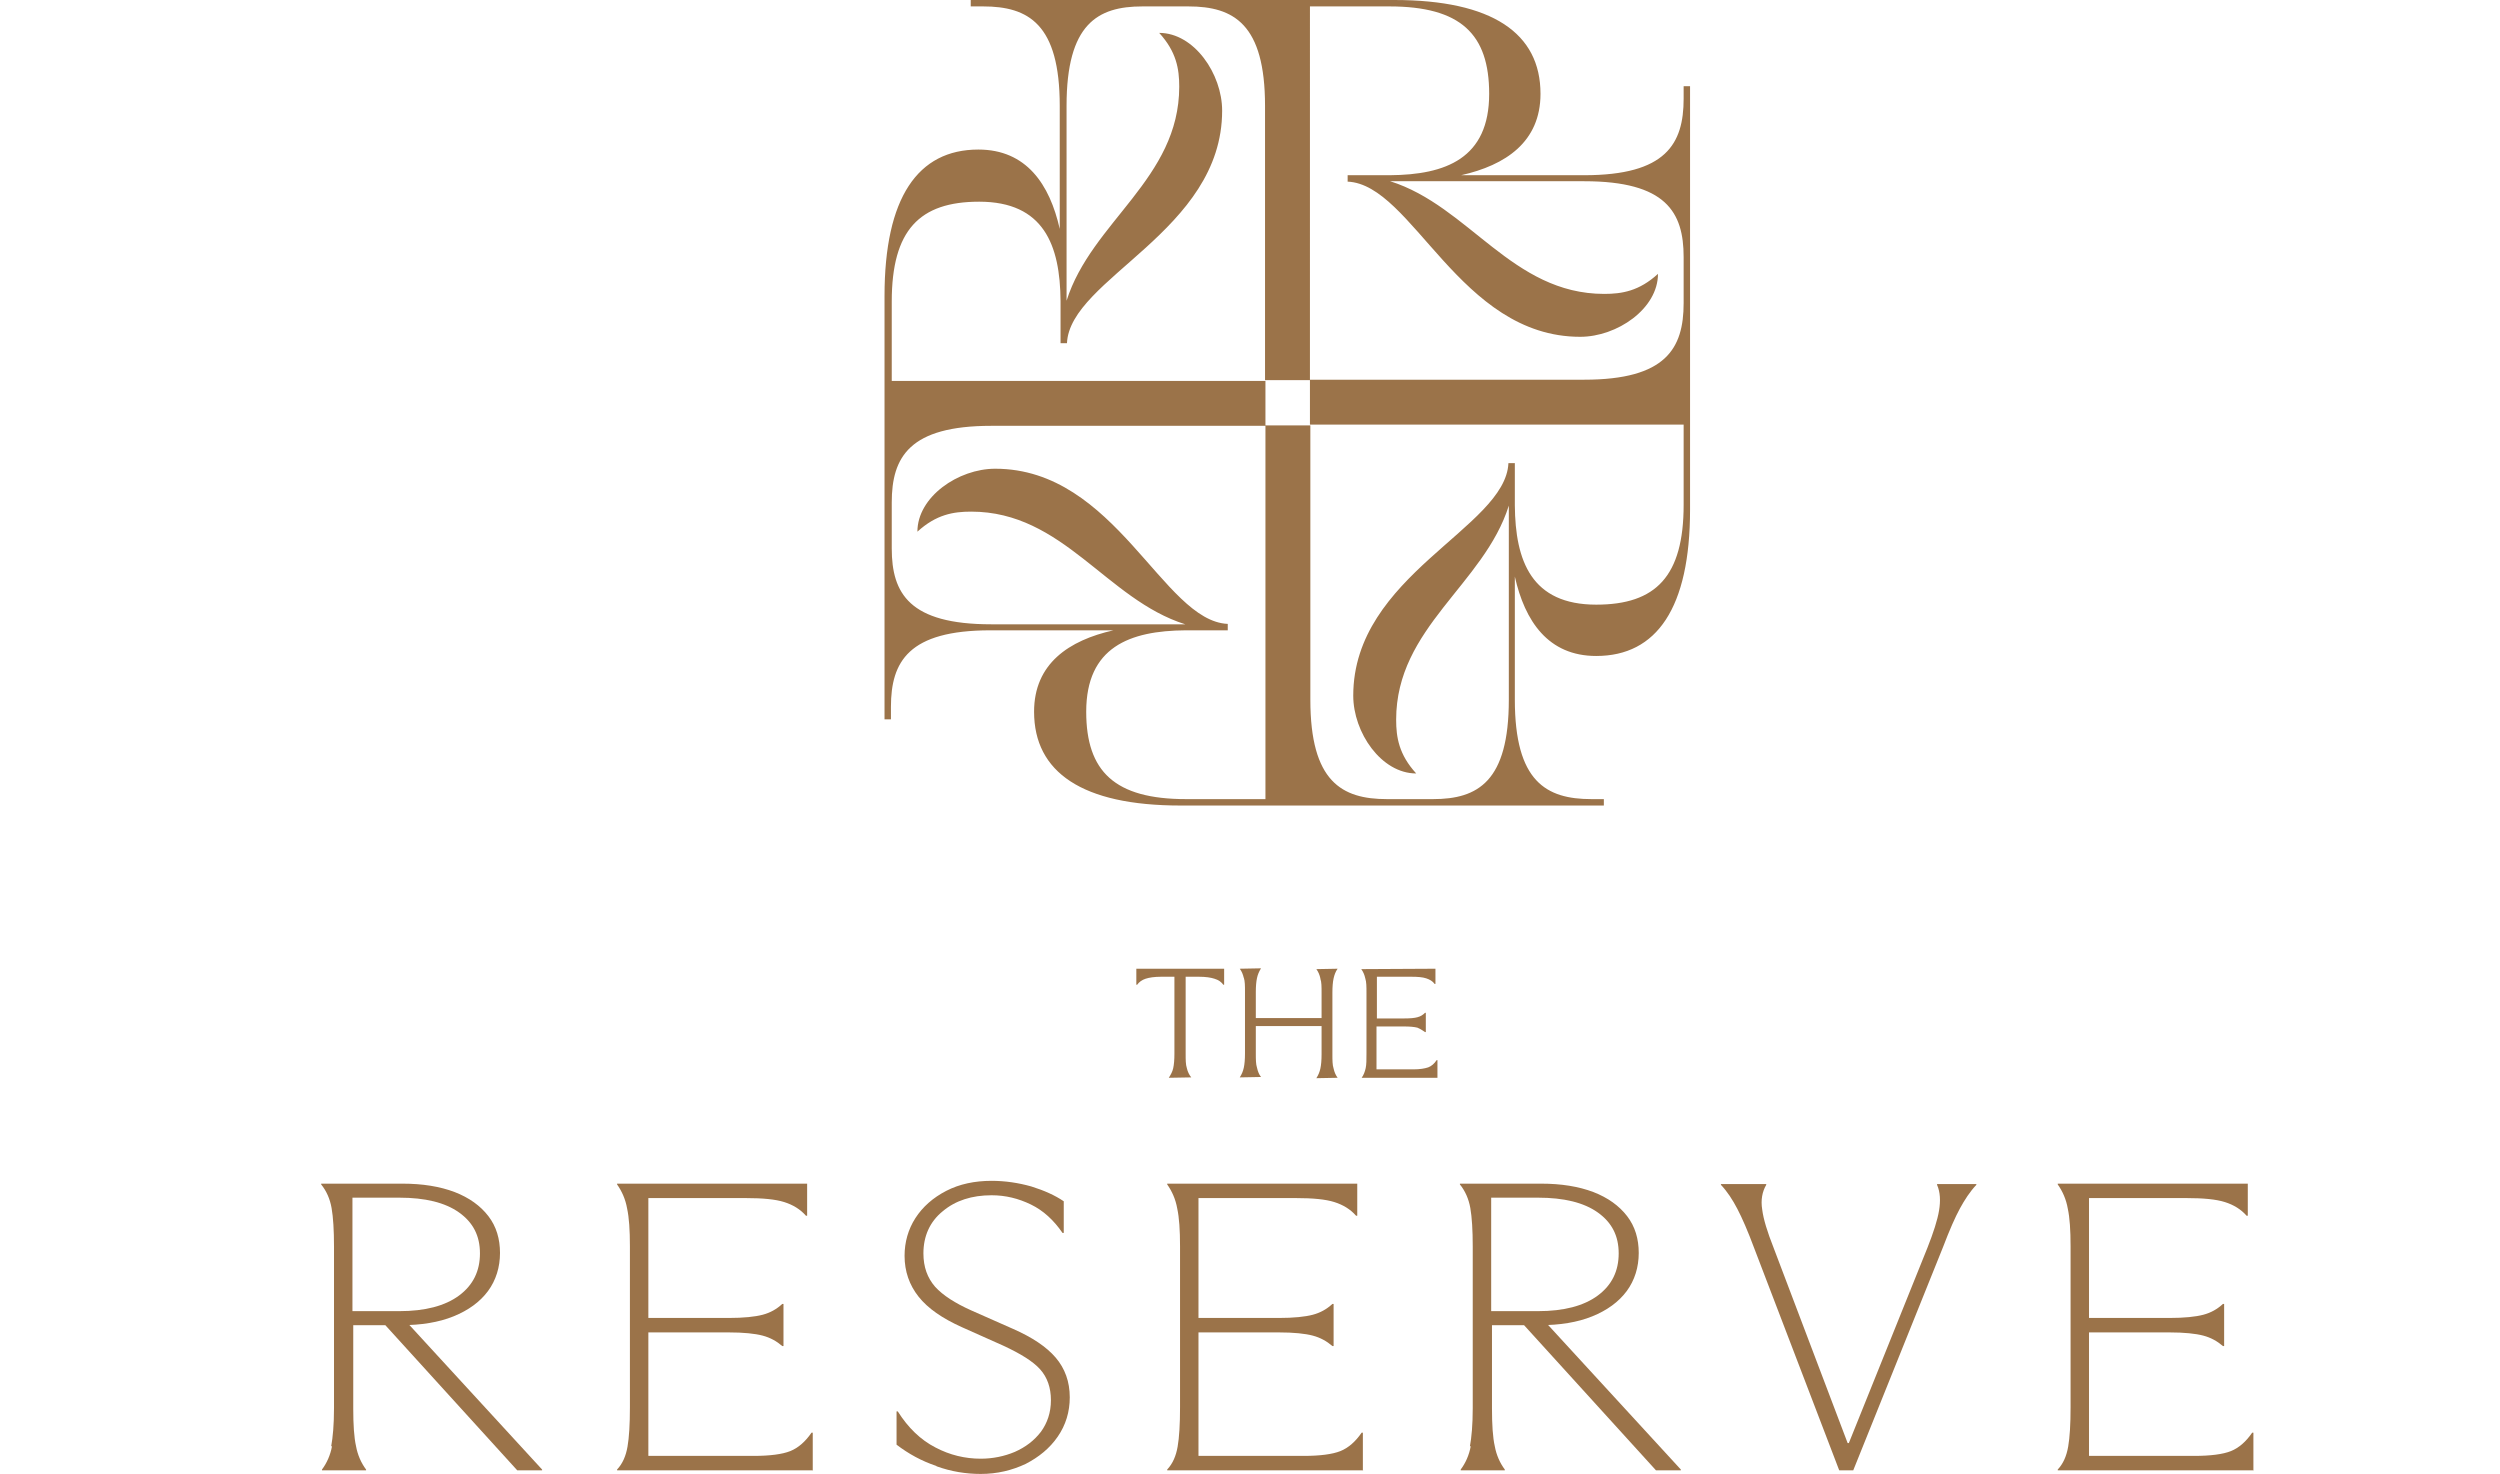 <?xml version="1.0" encoding="UTF-8"?><svg id="Camada_1" xmlns="http://www.w3.org/2000/svg" viewBox="0 0 62.35 36.75" width="62.35" heigth="36.75"><defs><style>.cls-1{fill:#9b7349;}</style></defs><path class="cls-1" d="m42.15,2.15h-.16v.31c0,1.13-.44,1.91-2.48,1.91h-3.07c1.11-.25,1.98-.83,1.98-2.03,0-1.51-1.2-2.34-3.65-2.34-.17,0-10.56,0-10.56,0v.16h.31c1.13,0,1.91.44,1.91,2.48v3.07c-.25-1.11-.83-1.98-2.03-1.98-1.51,0-2.34,1.2-2.34,3.65,0,.17,0,10.56,0,10.56h.16v-.31c0-1.13.44-1.91,2.48-1.91h3.07c-1.11.25-1.98.83-1.98,2.03,0,1.51,1.2,2.34,3.65,2.34.17,0,10.56,0,10.56,0v-.16h-.31c-1.13,0-1.91-.44-1.91-2.48v-3.07c.25,1.11.83,1.98,2.03,1.98,1.51,0,2.34-1.2,2.34-3.65,0-.17,0-10.56,0-10.56Zm-.16,10.44c0,1.78-.69,2.49-2.18,2.49-1.61,0-2.02-1.08-2.03-2.48v-1.05h-.16c-.07,1.62-3.87,2.79-3.87,5.8,0,.92.7,1.94,1.57,1.94-.43-.47-.5-.9-.5-1.34,0-2.3,2.19-3.37,2.81-5.34,0,.03,0,4.84,0,4.84,0,2.04-.77,2.48-1.89,2.48h-1.15c-1.13,0-1.91-.44-1.91-2.48v-6.84h-1.12v9.32h-1.98c-1.78,0-2.49-.69-2.49-2.18,0-1.61,1.08-2.02,2.48-2.03h1.05v-.16h0s0,0,0,0c-1.62-.07-2.79-3.87-5.8-3.87-.92,0-1.94.7-1.94,1.57.47-.43.9-.5,1.34-.5,2.3,0,3.37,2.19,5.34,2.81-.03,0-4.84,0-4.84,0-2.04,0-2.48-.77-2.48-1.89v-1.15c0-1.13.44-1.91,2.48-1.91h6.84v-1.12h-9.32v-1.98c0-1.78.69-2.49,2.18-2.49,1.61,0,2.02,1.08,2.03,2.48v1.05h.16c.07-1.62,3.87-2.79,3.87-5.8,0-.92-.7-1.94-1.57-1.94.43.47.5.9.5,1.34,0,2.3-2.19,3.37-2.81,5.34v-.1s0-.02,0-.03V2.64c0-2.04.77-2.48,1.89-2.48h1.15c1.13,0,1.91.44,1.91,2.48v6.84h1.12V.16h.94s1.04,0,1.04,0c1.78,0,2.49.69,2.49,2.18,0,1.61-1.08,2.02-2.48,2.03h-1.05v.16h0s0,0,0,0c1.62.07,2.79,3.87,5.8,3.87.92,0,1.94-.7,1.94-1.57-.47.43-.9.5-1.34.5-2.3,0-3.37-2.19-5.34-2.81h.1s.02,0,.03,0h4.71c2.04,0,2.48.77,2.48,1.89v1.15c0,1.13-.44,1.91-2.48,1.91h-6.84v1.12h9.32v1.98Z"/><path class="cls-1" d="m29.26,26.64c.02-.09.03-.21.03-.36v-1.92h-.33c-.17,0-.3.02-.39.05-.09.03-.16.08-.21.15h-.02v-.4h2.19v.4h-.02c-.05-.07-.12-.12-.22-.15-.09-.03-.22-.05-.39-.05h-.33v1.92c0,.15,0,.27.03.36.02.09.06.17.11.23h0s-.56.01-.56.01h0c.05-.08.09-.15.11-.24Z"/><path class="cls-1" d="m31.02,24.39c-.02-.09-.05-.16-.1-.23h0s.53-.01.53-.01h0c-.05.08-.08.15-.1.24-.02.09-.03.21-.03.35v1.53c0,.15,0,.27.03.36.02.09.05.17.1.23h0s-.53.01-.53.01h0c.05-.08.08-.15.1-.24.02-.09.03-.21.03-.36v-1.53c0-.15,0-.27-.03-.36Zm.2,1h1.79v.2h-1.79v-.2Zm1.71-.99c-.02-.09-.05-.16-.1-.23h0s.53-.01.53-.01h0c-.05.07-.08.15-.1.24-.02.09-.03.21-.03.36v1.53c0,.15,0,.27.03.36.02.09.05.16.1.23h0s-.53.01-.53.01h0c.05-.08.08-.15.1-.24.02-.09.03-.21.03-.36v-1.53c0-.15,0-.27-.03-.35Z"/><path class="cls-1" d="m35.87,26.88h-1.91c.05-.07.08-.15.1-.24s.02-.21.02-.36v-1.52c0-.15,0-.27-.03-.36-.02-.09-.05-.16-.1-.23h0s1.85-.01,1.85-.01v.38h-.02c-.05-.07-.12-.11-.21-.14-.09-.03-.21-.04-.38-.04h-.85v1.04h.68c.15,0,.26-.01.33-.03.08-.02.14-.06.19-.11h.02v.48h-.02s-.11-.08-.19-.11c-.08-.02-.19-.03-.34-.03h-.68v1.07h.92c.16,0,.28-.02.37-.05.08-.03.15-.09.21-.18h.02v.44Z"/><path class="cls-1" d="m8.26,36.07c.04-.22.07-.53.07-.95v-4.03c0-.41-.02-.73-.06-.96-.04-.23-.13-.43-.26-.59v-.02h2.02c.51,0,.94.07,1.31.21.36.14.64.34.84.6.2.26.29.57.29.92s-.1.68-.3.95c-.2.27-.49.48-.86.63-.37.15-.81.22-1.31.22l-.12-.03.27-.04,3.37,3.67v.02h-.62l-3.29-3.62h-.8v2.08c0,.4.02.72.07.94.04.22.13.42.25.58v.02h-1.1v-.02c.12-.16.21-.36.25-.58Zm3.19-3.76c.35-.26.52-.61.52-1.05s-.17-.77-.52-1.02-.85-.37-1.49-.37h-1.17v2.83h1.17c.64,0,1.14-.13,1.49-.39Z"/><path class="cls-1" d="m20.28,36.67h-4.89v-.02c.14-.15.22-.34.26-.57.04-.23.06-.55.06-.98v-4.02c0-.4-.02-.71-.07-.94-.04-.23-.13-.43-.25-.6v-.02h4.74v.8h-.03c-.14-.16-.32-.27-.54-.34-.22-.07-.54-.1-.96-.1h-2.43v2.99h2c.38,0,.66-.03.85-.08.19-.05.35-.14.49-.27h.03v1.05h-.03c-.14-.12-.3-.21-.49-.26-.19-.05-.47-.08-.85-.08h-2v3.08h2.62c.41,0,.72-.04.92-.12.2-.08.38-.24.53-.46h.03v.95Z"/><path class="cls-1" d="m23.35,36.56c-.36-.12-.69-.3-.99-.53v-.83h.03c.26.41.57.71.94.9.36.19.74.28,1.13.28.3,0,.59-.06.85-.17.27-.12.48-.28.65-.5.16-.22.25-.48.25-.79s-.09-.57-.27-.77c-.18-.2-.49-.39-.92-.59l-1.03-.46c-.49-.22-.85-.47-1.08-.76-.23-.29-.35-.63-.35-1.02,0-.34.09-.66.27-.94.18-.28.44-.51.77-.68.33-.17.71-.25,1.13-.25.34,0,.67.05.99.14.32.1.59.22.81.37v.79h-.03c-.22-.32-.48-.56-.79-.71s-.63-.23-.98-.23c-.49,0-.9.13-1.22.4-.32.26-.48.62-.48,1.05,0,.34.1.61.29.83.2.22.5.41.9.59l1.04.46c.48.21.84.45,1.07.72.23.27.35.6.35.99,0,.36-.1.69-.3.98-.2.29-.47.51-.8.68-.34.16-.71.25-1.12.25-.37,0-.74-.06-1.1-.19Z"/><path class="cls-1" d="m34,36.67h-4.89v-.02c.14-.15.22-.34.26-.57.04-.23.06-.55.06-.98v-4.02c0-.4-.02-.71-.07-.94-.04-.23-.13-.43-.25-.6v-.02h4.74v.8h-.03c-.14-.16-.32-.27-.54-.34-.22-.07-.54-.1-.96-.1h-2.43v2.99h2c.38,0,.66-.03.85-.08.19-.05.35-.14.49-.27h.03v1.05h-.03c-.14-.12-.3-.21-.49-.26-.19-.05-.47-.08-.85-.08h-2v3.08h2.62c.41,0,.72-.04.92-.12.2-.08.38-.24.53-.46h.03v.95Z"/><path class="cls-1" d="m36.66,36.07c.04-.22.07-.53.07-.95v-4.03c0-.41-.02-.73-.06-.96-.04-.23-.13-.43-.26-.59v-.02h2.02c.51,0,.94.07,1.31.21.36.14.64.34.84.6.2.26.29.57.29.92s-.1.68-.3.95c-.2.27-.49.48-.86.63-.37.15-.81.22-1.31.22l-.12-.03.27-.04,3.37,3.67v.02h-.62l-3.29-3.62h-.8v2.08c0,.4.02.72.07.94.04.22.13.42.25.58v.02h-1.1v-.02c.12-.16.21-.36.25-.58Zm3.19-3.76c.35-.26.52-.61.52-1.05s-.17-.77-.52-1.02-.85-.37-1.49-.37h-1.17v2.83h1.17c.64,0,1.14-.13,1.49-.39Z"/><path class="cls-1" d="m45.87,36.67l-2.12-5.54c-.16-.43-.3-.75-.42-.98s-.25-.43-.41-.6v-.02h1.13v.02c-.1.17-.14.38-.1.62.03.24.13.56.28.94l1.85,4.88h.03l1.96-4.87c.15-.38.25-.69.29-.93.04-.24.03-.46-.05-.64v-.02h.98v.02c-.16.17-.29.37-.41.59-.12.22-.26.54-.42.96l-2.24,5.57h-.36Z"/><path class="cls-1" d="m56.21,36.67h-4.89v-.02c.14-.15.22-.34.26-.57.04-.23.06-.55.06-.98v-4.02c0-.4-.02-.71-.07-.94-.04-.23-.13-.43-.25-.6v-.02h4.74v.8h-.03c-.14-.16-.32-.27-.54-.34-.22-.07-.54-.1-.96-.1h-2.43v2.99h2c.38,0,.66-.03.85-.08.19-.05.35-.14.49-.27h.03v1.05h-.03c-.14-.12-.3-.21-.49-.26-.19-.05-.47-.08-.85-.08h-2v3.08h2.62c.41,0,.72-.04.92-.12.2-.08.38-.24.53-.46h.03v.95Z"/></svg>